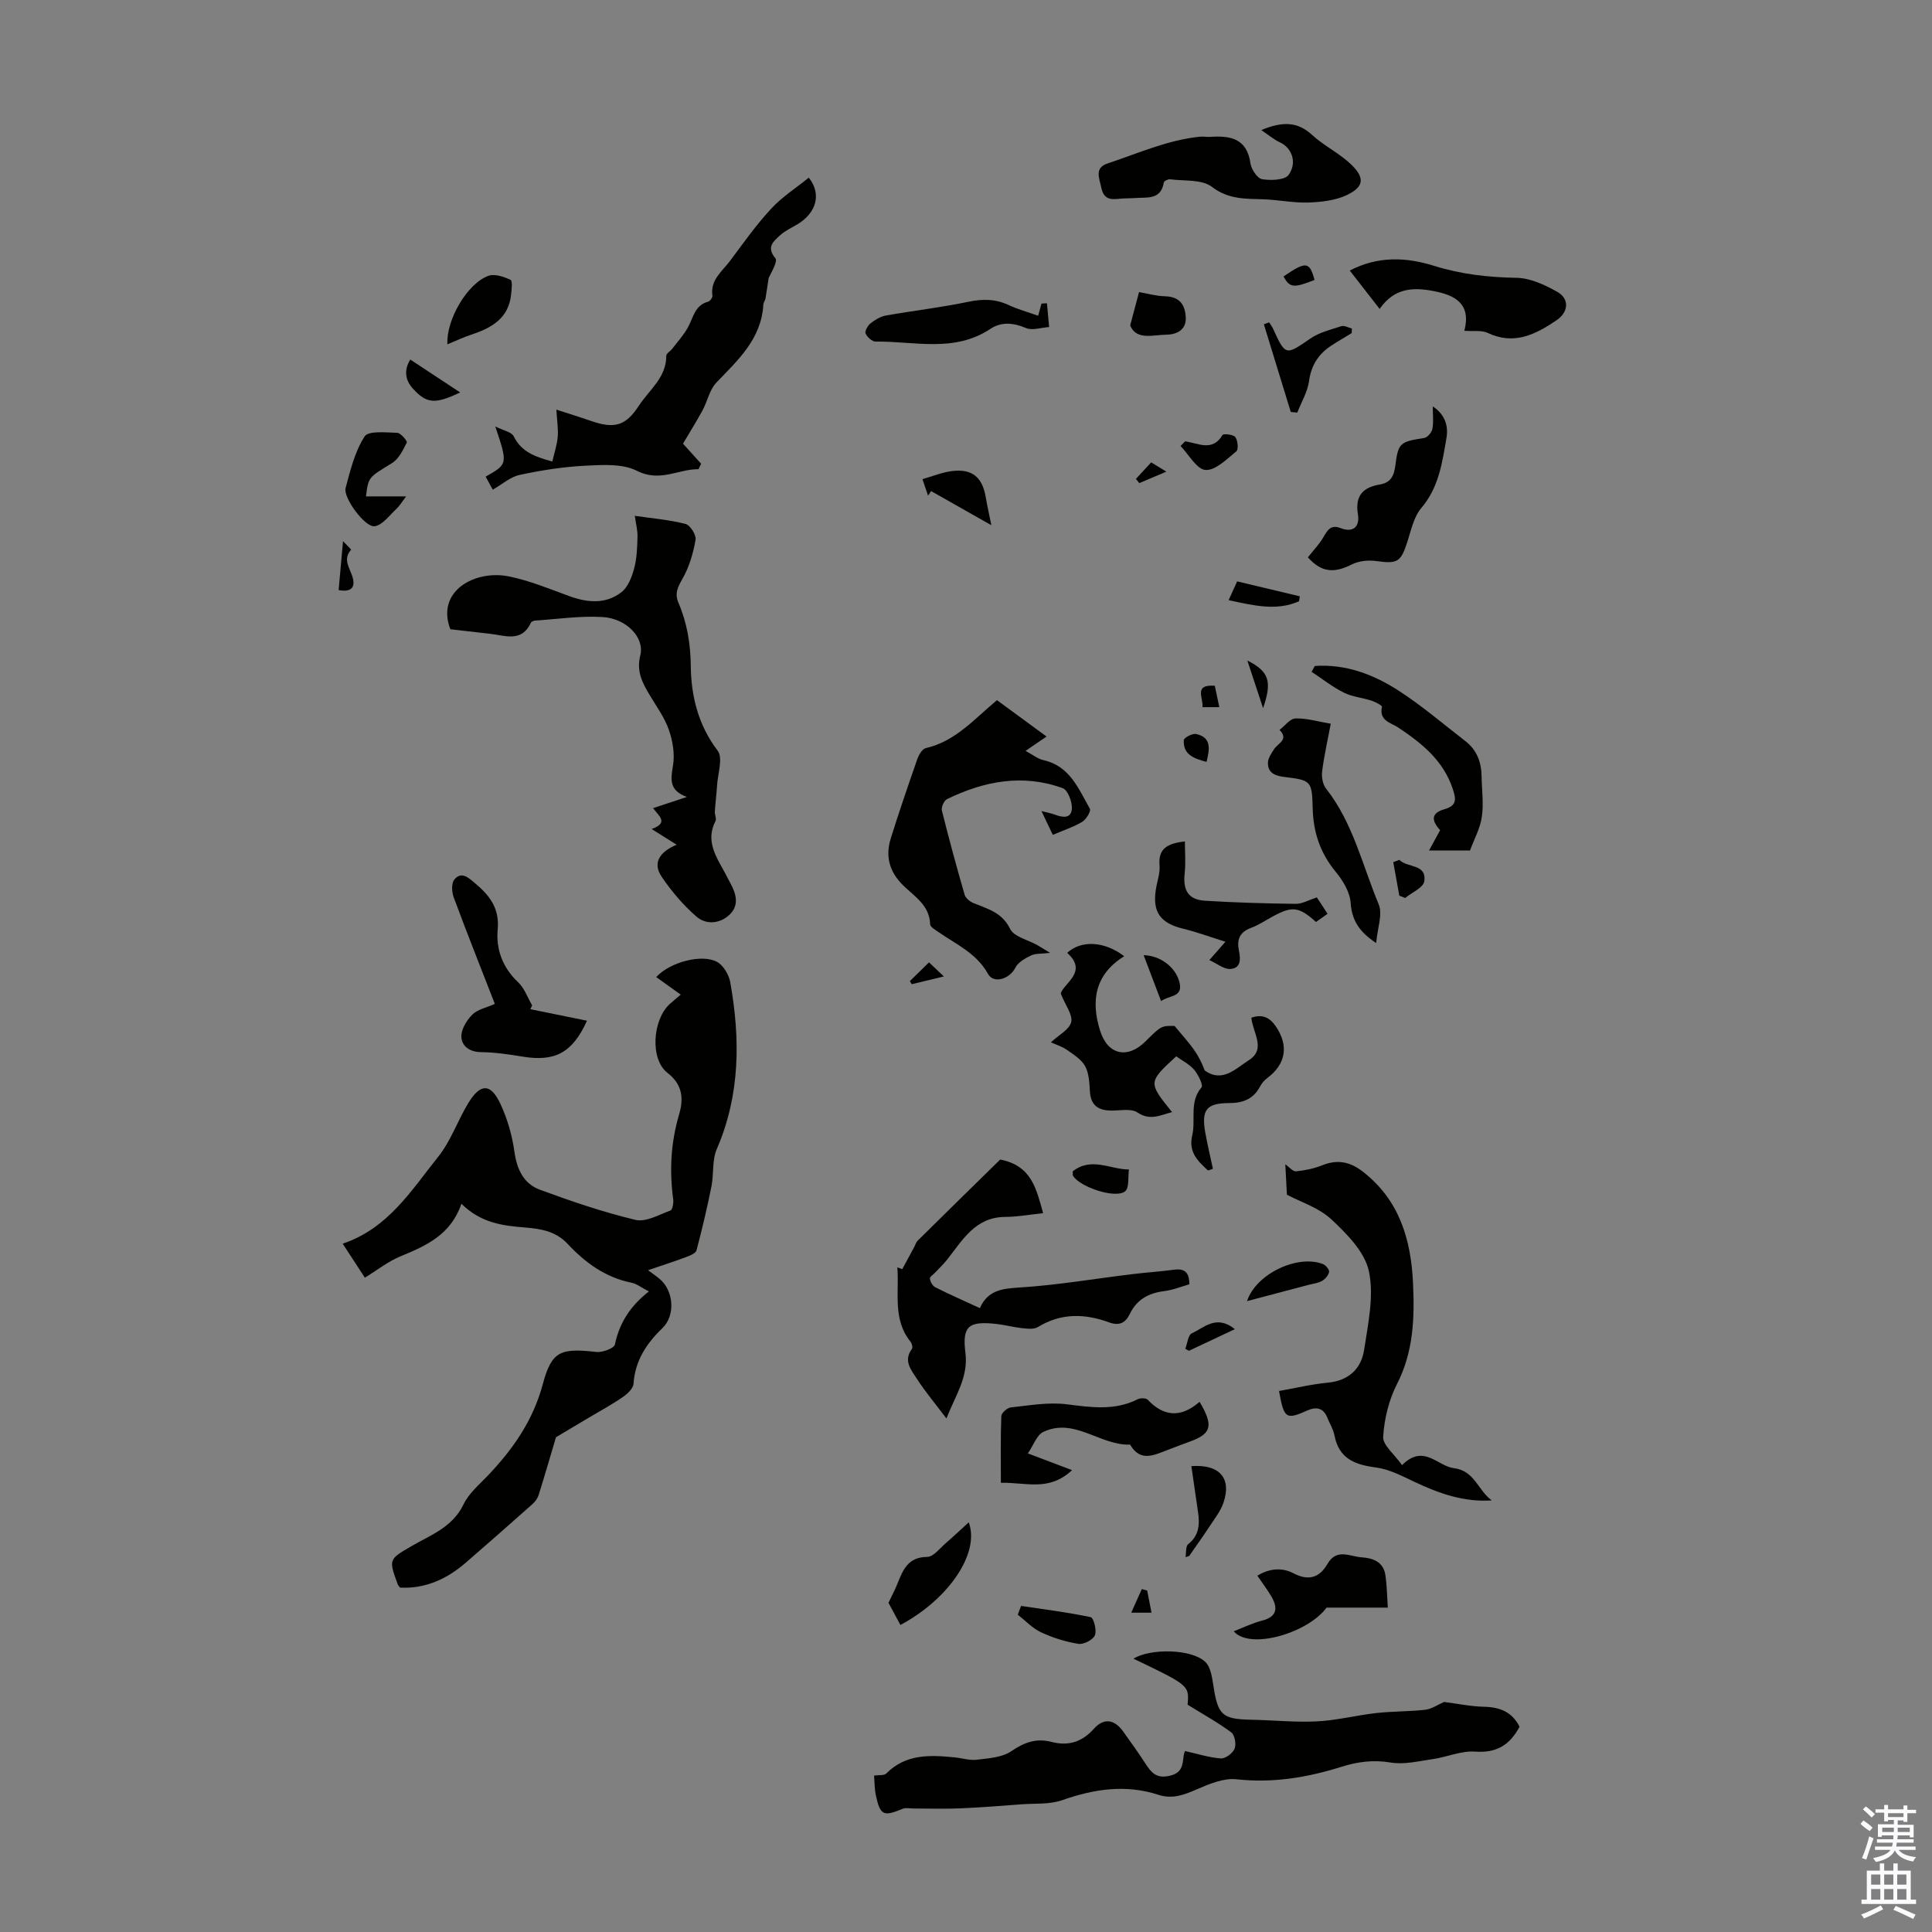 <svg enable-background="new 0 0 400 400" viewBox="0 0 400 400" xmlns="http://www.w3.org/2000/svg"><rect x="0" y="0" width="400" height="400" fill="#808080" stroke="none"/><g fill="#010100"><path d="m70.95 257.49c9.48-3.2 14.25-11.11 19.8-18.03 2.6-3.25 4-7.44 6.19-11.05 2.53-4.19 4.69-4.17 6.72.25 1.41 3.06 2.38 6.43 2.84 9.77.51 3.69 1.93 6.66 5.31 7.9 6.48 2.39 13.05 4.63 19.75 6.23 2.16.52 4.88-1.07 7.25-1.94.43-.16.67-1.55.57-2.32-.8-5.95-.5-11.73 1.22-17.56.86-2.92.94-6.03-2.37-8.58-3.7-2.84-3.12-10.98.37-14.23.73-.68 1.52-1.3 2.34-2-1.85-1.32-3.43-2.46-5.08-3.64 2.86-3.1 9.42-4.84 12.58-3.15 1.32.71 2.47 2.66 2.75 4.21 2.09 11.73 2.08 23.31-2.79 34.56-1 2.31-.59 5.19-1.11 7.76-.89 4.43-1.93 8.84-3.09 13.21-.16.6-1.31 1.07-2.09 1.36-2.51.94-5.06 1.76-7.94 2.74.94.71 1.72 1.23 2.43 1.83 2.86 2.41 3.3 7.5.55 10.16-3.34 3.22-5.66 6.75-5.99 11.54-.07.99-1.3 2.12-2.28 2.78-2.26 1.55-4.69 2.86-7.05 4.27-2.02 1.21-4.05 2.41-6.72 4-1 3.35-2.24 7.66-3.58 11.94-.22.7-.72 1.4-1.28 1.9-4.58 4.07-9.18 8.12-13.81 12.13-3.92 3.4-8.38 5.43-13.61 5.17-.23-.32-.41-.47-.48-.67-1.9-5.21-1.88-5.17 2.85-7.92 4.01-2.33 8.5-3.91 10.77-8.65 1.12-2.33 3.35-4.17 5.19-6.12 5.12-5.42 9.21-11.28 11.21-18.73 1.86-6.95 3.7-7.52 11.13-6.7 1.25.14 3.65-.77 3.81-1.55.93-4.46 3.18-7.97 7.03-10.98-1.5-.77-2.5-1.59-3.61-1.81-5.41-1.09-9.59-4.16-13.22-8.05-2.45-2.63-5.59-3.12-8.81-3.38-4.61-.37-9.12-.91-13.17-4.92-2.17 6.41-7.29 8.7-12.62 10.89-2.53 1.04-4.76 2.82-7.37 4.42-1.52-2.36-2.91-4.48-4.59-7.04z"/><path d="m298.99 352.37c2.72.35 5.52.94 8.33 1 3.34.07 5.82 1.18 7.28 4.13-2 3.8-4.78 5.48-9.21 5.15-2.85-.21-5.79 1.13-8.72 1.55-2.91.42-5.95 1.18-8.76.71-3.59-.6-6.86-.16-10.16.88-7.09 2.23-14.22 3.42-21.75 2.59-2.64-.29-5.61.95-8.18 2.07-2.64 1.14-5.05 2.1-7.97 1.15-6.77-2.21-13.33-1.22-19.95 1.11-2.57.91-5.57.64-8.38.85-4.23.32-8.46.66-12.69.84-3.22.14-6.46.03-9.69.03-.76 0-1.62-.21-2.28.07-3.93 1.64-4.62 1.36-5.51-2.74-.3-1.38-.27-2.83-.39-4.14 1.06-.16 2.1.01 2.53-.43 4.04-4.08 9.04-3.85 14.12-3.35 1.56.15 3.15.68 4.65.49 2.43-.3 5.21-.46 7.11-1.76 2.71-1.84 5.16-2.75 8.37-1.92 3.38.88 6.25.06 8.72-2.71 2.09-2.34 4.28-1.97 6.08.55 1.56 2.18 3.13 4.36 4.59 6.61 1.21 1.86 2.25 3.2 5.02 2.56 2.63-.6 2.68-2.22 2.91-4.11.07-.54.29-1.06.28-1.02 2.57.57 4.98 1.36 7.42 1.53.95.07 2.47-1.07 2.85-2.01.37-.92.04-2.84-.69-3.38-2.77-2.06-5.83-3.74-9.04-5.73.34-3.99.34-3.99-11.21-9.53 3.47-2.15 11.99-2.07 14.86.66 1.18 1.11 1.44 3.39 1.73 5.2.91 5.81 1.84 6.66 7.72 6.78 4.58.09 9.17.57 13.73.34 4.09-.21 8.13-1.26 12.21-1.72 3.39-.38 6.84-.3 10.23-.69 1.33-.19 2.54-1.05 3.84-1.61z"/><path d="m140.09 174.89c-1.94-1.22-3.31-2.08-5.18-3.25 3.67-1.3 1.45-2.73.3-4.32 2.54-.84 4.77-1.58 6.99-2.32-3.77-1.39-3.32-3.7-2.85-6.6.38-2.35-.08-5.04-.88-7.33-.87-2.49-2.51-4.73-3.88-7.03-1.55-2.59-2.88-4.96-2.02-8.38.91-3.67-2.88-7.61-7.79-7.91-4.64-.28-9.35.43-14.03.74-.29.02-.73.21-.84.45-1.92 4.13-5.34 2.62-8.45 2.28-2.77-.31-5.54-.63-8.22-.94-3.05-7.96 5.18-12.38 12.18-10.93 4.23.87 8.31 2.55 12.39 4.05 3.79 1.39 7.57 1.74 10.85-.79 1.35-1.04 2.15-3.13 2.63-4.9.57-2.09.63-4.35.7-6.54.04-1.35-.33-2.7-.56-4.37 3.38.49 7.01.8 10.49 1.67.96.24 2.26 2.28 2.09 3.27-.47 2.75-1.29 5.57-2.65 7.98-1 1.78-1.76 3.07-.87 5.14 1.77 4.13 2.47 8.41 2.53 13 .07 6.26 1.53 12.26 5.57 17.57 1.14 1.5.02 4.76-.13 7.2-.11 1.8-.35 3.6-.46 5.4-.04.66.38 1.46.13 1.96-2.14 4.19.21 7.47 2.04 10.87.37.69.71 1.39 1.09 2.08 1.22 2.22 1.78 4.58-.25 6.47-2.01 1.88-4.85 2.07-6.81.37-2.73-2.37-5.16-5.23-7.19-8.23-1.99-2.91-.42-5.19 3.08-6.66z"/><path d="m141.41 91.86c1.13 1.25 2.44 2.7 3.75 4.15-.18.38-.36.75-.54 1.13-4.21-.04-7.92 2.77-12.74.34-3.01-1.52-7.14-1.24-10.73-1.06-4.55.23-9.12.95-13.58 1.91-1.92.41-3.6 1.94-5.55 3.05-.43-.79-.95-1.74-1.47-2.7 4.6-2.6 4.6-2.6 1.99-10.39 1.72.87 3.39 1.15 3.82 2.04 1.57 3.21 4.37 4.23 7.99 5.22.41-1.77.97-3.41 1.12-5.09.14-1.63-.14-3.29-.28-5.65 2.7.88 4.89 1.55 7.05 2.3 4.88 1.71 7.26 1.15 10.03-3.11 2.14-3.28 5.7-5.83 5.68-10.35 0-.48.86-.95 1.25-1.47 1.11-1.46 2.38-2.84 3.25-4.44 1.1-2.01 1.4-4.54 4.15-5.28.4-.11.96-.86.9-1.23-.48-3.29 2.03-5.05 3.65-7.22 2.74-3.67 5.4-7.44 8.5-10.79 2.27-2.46 5.18-4.31 7.8-6.44 2.73 3.43 1.51 7.32-2.29 9.62-1.24.75-2.61 1.36-3.66 2.32-1.35 1.23-2.9 2.44-.97 4.74.53.63-.75 2.77-1.39 4.1-.22 1.42-.41 2.84-.66 4.25-.08.43-.42.83-.44 1.25-.4 7.13-5.25 11.48-9.74 16.17-1.4 1.47-1.83 3.84-2.84 5.72-1.33 2.42-2.77 4.74-4.05 6.91z"/><path d="m290.28 303.34c4.48-4.49 7.31.21 10.74.63 4.31.52 5 4.66 7.84 6.67-5.78.4-10.96-1.44-16.06-3.86-2.54-1.2-5.17-2.59-7.89-2.95-4.37-.57-7.7-1.8-8.62-6.64-.25-1.29-1-2.48-1.5-3.72-.82-2.05-2.37-2.23-4.11-1.45-4.42 1.97-4.84 1.74-5.87-4.03 3.35-.59 6.69-1.4 10.08-1.72 4.35-.42 6.94-2.87 7.54-6.82.82-5.38 2.07-11.11.99-16.24-.84-3.99-4.54-7.73-7.76-10.74-2.59-2.43-6.36-3.6-9.22-5.12-.13-2.43-.23-4.45-.33-6.3.79.55 1.55 1.52 2.21 1.46 1.85-.18 3.74-.57 5.46-1.26 3.15-1.26 5.75-.72 8.4 1.34 7.56 5.88 9.95 14.05 10.37 23.04.33 7.16.13 14.19-3.31 20.9-1.69 3.3-2.64 7.22-2.87 10.93-.12 1.71 2.3 3.59 3.91 5.88z"/><path d="m206.41 144.96c3.37 2.47 6.67 4.89 10.27 7.53-1.54 1.05-2.78 1.9-4.35 2.97 1.44.77 2.5 1.65 3.71 1.92 5.47 1.22 7.26 5.95 9.61 10.06.27.48-.75 2.2-1.56 2.69-1.79 1.08-3.83 1.74-6.12 2.72-.73-1.52-1.41-2.95-2.35-4.93 1.33.35 2.06.47 2.75.73 1.6.61 3.43.92 3.55-1.26.07-1.42-.85-3.83-1.9-4.21-8.27-3.01-16.28-1.47-23.97 2.28-.61.3-1.21 1.68-1.04 2.36 1.45 5.84 3.04 11.66 4.71 17.44.2.69 1.08 1.39 1.8 1.7 2.93 1.22 5.92 1.9 7.61 5.35.81 1.65 3.7 2.27 5.64 3.37.67.38 1.31.8 2.64 1.6-1.77.22-3.01.09-3.97.55-1.23.59-2.68 1.42-3.24 2.55-1.14 2.28-4.47 3.39-5.65 1.25-2.34-4.23-6.46-6.04-10.1-8.56-.71-.49-1.85-1.12-1.87-1.71-.13-3.92-3.22-5.75-5.55-8.01-2.89-2.82-3.77-6.04-2.61-9.76 1.72-5.5 3.59-10.96 5.49-16.4.31-.89 1.02-2.13 1.76-2.3 6.13-1.39 10.05-6.03 14.74-9.93z"/><path d="m207.08 240.07c6.58 1.28 7.48 6.17 8.89 11.1-2.64.28-5.24.76-7.84.78-6.22.03-8.82 4.77-12.02 8.82-.75.95-1.65 1.79-2.48 2.68-.4.43-1.16.92-1.11 1.28.1.65.56 1.5 1.11 1.78 2.98 1.5 6.04 2.85 9.24 4.32 1.68-3.77 4.68-4.04 8.31-4.27 7.77-.5 15.49-1.82 23.23-2.76 2.88-.35 5.78-.54 8.66-.92 2.12-.28 3.18.47 3.17 3.02-1.66.47-3.4 1.19-5.2 1.41-3.22.4-5.67 1.72-7.12 4.72-.89 1.84-2.15 2.54-4.31 1.75-5.01-1.84-9.96-1.96-14.74.98-.81.5-2.13.34-3.19.23-1.77-.19-3.52-.66-5.29-.87-5.84-.67-7.21.41-6.51 5.96.64 5.1-2.12 8.9-3.93 13.6-2.26-3-4.4-5.54-6.18-8.3-1.14-1.76-2.78-3.69-.97-6.09.21-.28.02-1.13-.27-1.48-3.79-4.68-2.32-10.2-2.75-15.42.34.13.68.25 1.02.38.81-1.5 1.63-3 2.44-4.51.26-.48.41-1.06.78-1.42 5.8-5.74 11.62-11.44 17.06-16.77z"/><path d="m250.09 242.33c-2.09-1.94-4.08-3.79-3.25-7.27.77-3.24-.67-6.87 1.91-9.92.41-.48-.67-2.65-1.51-3.65-.98-1.16-2.47-1.89-3.72-2.79-5.83 5.38-5.83 5.38-.86 11.55-2.48.64-4.53 1.84-7.17.07-1.26-.84-3.44-.4-5.2-.39-2.77.03-4.46-.94-4.64-3.98-.1-1.76-.18-3.72-.98-5.2-.77-1.41-2.39-2.41-3.78-3.39-.96-.68-2.15-1.03-3.31-1.56 1.63-1.52 3.82-2.63 4.2-4.19.36-1.47-1.17-3.41-2.17-5.92.64-2.15 5.73-4.49 1.34-8.41 2.92-2.7 7.79-2.41 11.8.7-6.05 3.75-6.95 9.23-4.97 15.46 1.59 5 5.68 5.86 9.4 2.15 3.22-3.2 3.3-3.24 6.01-3.17 1.57 1.9 2.84 3.28 3.92 4.79.96 1.33 1.71 2.81 2.31 4.41 3.64 2.66 6.46-.41 9.18-2.15 3.59-2.3.76-5.66.48-8.76 2.18-.77 3.75-.13 5.04 1.75 2.75 4.01 2.12 7.87-1.76 10.75-.6.45-1.14 1.09-1.49 1.75-1.37 2.61-3.57 3.42-6.38 3.42-4.67.01-5.77 1.37-4.97 5.98.45 2.56 1.06 5.09 1.6 7.63-.35.14-.69.24-1.03.34z"/><path d="m261.13 26.93c4.44-1.84 7.52-1.75 10.52 1 2.52 2.32 5.8 3.85 8.22 6.25 2.74 2.7 2.47 4.53-.97 6.18-2.38 1.14-5.29 1.47-7.98 1.57-3.1.11-6.22-.56-9.34-.67-3.75-.12-7.24.05-10.67-2.58-2.07-1.58-5.69-1.17-8.63-1.56-.42-.06-1.27.35-1.32.64-.6 3.69-3.49 3.05-5.94 3.24-1.11.09-2.24.03-3.35.16-1.86.23-3.17 0-3.65-2.27-.42-2.01-1.47-4.12 1.25-5.03 6.32-2.1 12.46-4.88 19.19-5.56.66-.07 1.34.08 2.01.04 4.17-.28 7.68.23 8.42 5.47.18 1.24 1.42 3.12 2.42 3.29 1.8.3 4.72.2 5.5-.91 1.84-2.63.58-5.62-1.8-6.71-1.21-.54-2.24-1.45-3.88-2.55z"/><path d="m248.36 290.23c2.94 4.94 2.45 6.6-1.92 8.2-1.57.57-3.13 1.17-4.7 1.77-2.79 1.06-5.65 2.57-7.76-1.11-6.19.24-11.53-5.69-17.99-2.62-1.34.64-2 2.72-3.18 4.44 3.37 1.28 6 2.27 9.14 3.47-4.8 4.51-9.57 2.48-14.73 2.62 0-4.75-.08-9.29.09-13.81.02-.65 1.22-1.72 1.97-1.8 3.84-.41 7.77-1.12 11.54-.65 5.06.63 9.93 1.38 14.72-1.04.56-.28 1.73-.27 2.09.11 3.35 3.54 6.9 3.75 10.73.42z"/><path d="m109.79 208.94c3.9.79 7.79 1.59 11.74 2.39-3.01 6.63-6.61 8.54-13.34 7.43-2.86-.47-5.75-.9-8.64-.93-2.37-.03-3.95-1.29-4.03-3.15-.07-1.53 1.09-3.44 2.27-4.62 1.09-1.09 2.93-1.43 4.66-2.21-2.92-7.5-5.8-14.75-8.51-22.05-.41-1.1-.51-2.92.12-3.69 1.46-1.79 2.92-.4 4.24.71 3.02 2.52 5.16 5.16 4.74 9.67-.37 4.01 1.01 7.86 4.23 10.87 1.31 1.23 1.96 3.18 2.91 4.8-.13.26-.26.52-.39.78z"/><path d="m285.64 63.96c-2.28-2.92-4.17-5.35-6.19-7.95 5.91-3.06 11.75-2.76 17.46-.97 5.62 1.76 11.25 2.38 17.11 2.48 2.82.05 5.8 1.46 8.36 2.88 2.59 1.44 2.4 4.19-.09 5.89-4.36 2.96-8.83 5.24-14.31 2.62-1.2-.57-2.81-.28-4.8-.42 1.46-5.65-1.97-7.41-6.49-8.25-4.15-.79-8.03-.63-11.05 3.72z"/><path d="m270.78 115.4c1.23-1.57 2.38-2.74 3.18-4.12.85-1.46 1.52-2.74 3.56-1.95 2.76 1.07 4.03-.4 3.62-2.87-.63-3.84 1.07-5.57 4.54-6.15 2.27-.38 2.93-1.78 3.21-3.93.61-4.76.99-4.91 6-5.71.67-.11 1.53-1.15 1.67-1.88.27-1.38.08-2.84.08-4.65 2.61 1.72 3.24 4.13 2.84 6.5-.88 5.1-1.56 10.25-5.2 14.52-1.56 1.83-2.12 4.59-2.9 7.01-1.37 4.25-2.05 4.6-6.52 3.98-1.61-.22-3.55-.01-4.98.71-3.82 1.93-6.34 1.58-9.1-1.46z"/><path d="m272.22 137.88c6.38-.43 12.12 1.74 17.3 5.08 4.85 3.13 9.28 6.93 13.86 10.47 2.39 1.84 3.33 4.38 3.37 7.33.04 2.79.45 5.63.05 8.35-.35 2.4-1.6 4.67-2.45 6.97-2.63 0-5.23 0-8.48 0 .95-1.74 1.61-2.95 2.29-4.2-1.93-2.12-1.77-3.57.85-4.32 2.66-.76 2.48-2.09 1.76-4.25-1.97-5.9-6.4-9.42-11.29-12.69-1.45-.97-4.02-1.38-3.36-4.28.06-.26-1.34-1.01-2.14-1.27-1.9-.62-4-.79-5.76-1.67-2.35-1.18-4.46-2.85-6.67-4.31.23-.41.45-.81.67-1.21z"/><path d="m284.92 195.25c-3.45-2.29-5.03-4.65-5.28-8.31-.15-2.21-1.58-4.61-3.07-6.41-3.21-3.88-4.66-8.14-4.79-13.14-.14-5.77-.32-5.85-5.95-6.54-1.94-.24-3.34-.88-3.32-2.91.01-.96.71-1.97 1.28-2.84.81-1.23 3.1-1.98 1.12-3.98 1.1-.84 2.17-2.33 3.29-2.37 2.29-.08 4.6.63 7.32 1.09-.64 3.41-1.38 6.63-1.79 9.89-.15 1.15.13 2.68.83 3.56 5.58 7.1 7.51 15.86 10.88 23.93.87 2.05-.26 4.95-.52 8.03z"/><path d="m287.33 332.84c-4.5 0-8.39 0-12.68 0-3.8 5.22-15.82 8.84-19.23 4.9 2.04-.78 3.89-1.7 5.85-2.2 3.08-.79 3.38-2.53 1.99-4.95-.83-1.43-1.85-2.75-2.94-4.36 2.45-1.49 5.05-1.77 7.48-.5 3.15 1.66 5.41.89 7.05-1.95 1.91-3.3 4.65-1.5 7.09-1.35 2.35.15 4.49.96 4.89 3.68.32 2.17.34 4.39.5 6.73z"/><path d="m250.38 198.78c1.36-1.55 2.08-2.37 3.33-3.8-3.18-1-5.92-2.01-8.75-2.7-4.72-1.15-6.39-3.42-5.65-8.15.26-1.66.9-3.34.76-4.95-.29-3.37 1.44-4.55 5.25-4.97 0 2.25.19 4.41-.04 6.53-.4 3.6.72 5.53 4.23 5.75 6.24.38 12.51.57 18.76.64 1.35.02 2.72-.81 4.37-1.33.66 1 1.37 2.1 2.22 3.39-.89.63-1.66 1.18-2.4 1.7-3.47-3.14-4.88-3.33-8.74-1.26-1.58.84-3.08 1.88-4.74 2.49-2.36.88-2.94 2.46-2.47 4.71.37 1.78.42 3.7-1.89 3.79-1.28.02-2.6-1.1-4.24-1.84z"/><path d="m214.94 65.37c.27-.98.48-1.75.69-2.52.38-.02.75-.04 1.13-.06.15 1.64.3 3.28.45 4.92-1.62.1-3.48.77-4.81.2-2.62-1.12-5.12-1.31-7.35.18-7.51 4.99-15.77 2.53-23.76 2.63-.72.01-1.75-.93-2.08-1.68-.21-.47.44-1.62 1.01-2.08.92-.73 2.04-1.43 3.17-1.63 5.68-1.01 11.42-1.66 17.06-2.84 2.99-.63 5.65-.62 8.41.68 1.89.88 3.94 1.44 6.08 2.2z"/><path d="m183.95 331.84c.66-1.4 1.34-2.66 1.87-3.99 1.14-2.85 2.18-5.48 6.14-5.51 1.31-.01 2.64-1.82 3.9-2.89 1.57-1.35 3.07-2.78 4.71-4.27 2.37 6.39-4.2 15.95-14.15 21.25-.82-1.5-1.63-3.01-2.47-4.59z"/><path d="m75.77 102.77h8.32c-.88 1.15-1.35 1.97-2.01 2.58-1.44 1.33-2.87 3.37-4.52 3.6-2 .28-6.54-5.93-6.01-7.91.99-3.68 1.92-7.56 3.94-10.68.79-1.23 4.42-.81 6.75-.75.72.02 2.13 1.71 1.98 2.01-.78 1.56-1.66 3.4-3.06 4.26-4.81 2.96-4.9 2.82-5.39 6.89z"/><path d="m279.85 68.97c-1.41.86-2.85 1.69-4.23 2.59-2.65 1.74-4.15 4.07-4.6 7.35-.31 2.24-1.59 4.35-2.43 6.52-.45-.05-.9-.09-1.35-.14-1.86-6.05-3.71-12.1-5.57-18.15.36-.13.73-.27 1.09-.4.27.43.59.83.8 1.29 2.59 5.67 2.63 5.58 7.74 2.06 1.85-1.28 4.22-1.85 6.42-2.56.61-.2 1.45.31 2.18.49-.02.32-.04.64-.05.95z"/><path d="m92.63 71.29c-.27-5.11 4.15-12.65 8.51-14.19 1.3-.46 3.18.2 4.57.84.43.2.22 2.04.1 3.11-.55 4.95-4.14 6.88-8.3 8.26-1.56.51-3.06 1.24-4.88 1.98z"/><path d="m205.25 108.74c-4.32-2.45-8.4-4.76-12.48-7.07-.21.32-.42.64-.62.96-.34-1.01-.69-2.02-1.17-3.43 2.12-.6 4.05-1.4 6.05-1.66 4.21-.55 6.36 1.23 7.06 5.41.31 1.84.73 3.66 1.16 5.79z"/><path d="m233.99 67.37c.81-3.03 1.38-5.17 1.84-6.9 1.62.28 3.48.82 5.35.87 3.02.07 4.2 1.72 4.32 4.41.12 2.71-2.12 3.52-3.98 3.54-2.76.02-6.25 1.24-7.53-1.92z"/><path d="m211.4 332.49c4.82.72 9.67 1.32 14.43 2.33.59.13 1.29 2.75.86 3.75-.4.95-2.34 1.94-3.41 1.77-2.66-.42-5.32-1.26-7.76-2.4-1.78-.83-3.22-2.4-4.8-3.64.22-.61.45-1.21.68-1.81z"/><path d="m245.45 322.39c.17-.92 0-2.27.56-2.7 2.29-1.8 2.39-4.11 2.03-6.63-.45-3.17-.92-6.33-1.38-9.51 5.83-.44 8.38 2.51 6.65 7.56-.59 1.73-1.8 3.26-2.82 4.82-1.38 2.11-2.85 4.15-4.29 6.23-.25.08-.5.15-.75.23z"/><path d="m258.18 269.38c1.91-5.75 10.62-9.72 15.76-7.65.57.23 1.32 1.15 1.23 1.61-.13.7-.81 1.49-1.46 1.86-.85.48-1.91.58-2.88.84-4.06 1.07-8.12 2.14-12.65 3.34z"/><path d="m222.1 242.51c3.87-3.05 7.79-.38 11.63-.38-.22 1.55.11 3.77-.78 4.51-1.95 1.62-9.35-.86-10.78-3.19-.1-.15-.04-.42-.07-.94z"/><path d="m245.37 91.37c2.72.4 5.66 2.2 7.74-1.31.19-.32 2.25-.11 2.65.44.52.71.69 2.56.21 2.94-1.97 1.6-4.31 3.99-6.37 3.86-1.83-.12-3.46-3.19-5.18-4.96.33-.33.64-.65.95-.97z"/><path d="m254.37 124.26c.67-1.47 1.12-2.46 1.77-3.89 4.33 1.03 8.65 2.06 12.97 3.09-.05.34-.1.68-.15 1.02-4.74 2.1-9.5.85-14.59-.22z"/><path d="m84.94 74.44c3.52 2.32 6.91 4.56 10.33 6.81-5.19 2.48-6.94 2.34-9.79-.8-1.82-2-1.7-4.13-.54-6.01z"/><path d="m240.39 207.27c-1.32-3.48-2.45-6.46-3.61-9.51 3.5.08 6.62 2.51 7.4 5.56.84 3.22-2.08 2.68-3.79 3.95z"/><path d="m289.73 178.02c1.61 1.71 5.7.77 5.15 4.45-.2 1.32-2.58 2.31-3.96 3.45-.4-.16-.81-.33-1.21-.49-.42-2.31-.83-4.62-1.25-6.93.42-.16.85-.32 1.27-.48z"/><path d="m255.67 275.19c-3.46 1.63-6.48 3.05-9.5 4.47-.26-.13-.51-.27-.77-.4.44-1.11.58-2.87 1.36-3.22 2.55-1.15 5.07-3.95 8.91-.85z"/><path d="m249.8 157.74c-2.71-.7-4.9-1.58-4.7-4.51.03-.51 1.79-1.43 2.55-1.26 3.2.7 2.82 3.08 2.15 5.77z"/><path d="m265.73 57.24c4.68-3.19 5.4-3.11 6.43.72-4.34 1.72-5.12 1.63-6.43-.72z"/><path d="m258.25 136.75c4.51 2.28 5.16 4.31 3.26 9.88-1.15-3.5-2.11-6.39-3.26-9.88z"/><path d="m71.02 112.04c.88.93 1.71 1.73 1.67 1.77-1.75 1.97-.34 3.66.26 5.52.6 1.85.21 3.41-2.84 2.84.28-3.09.56-6.22.91-10.13z"/><path d="m188.38 203.12c1.26-1.23 2.51-2.45 3.96-3.87.94.89 1.8 1.7 3.08 2.91-2.53.61-4.6 1.11-6.66 1.61-.13-.21-.26-.43-.38-.65z"/><path d="m251.51 141.98c.33 1.53.61 2.88.94 4.43-1.39 0-2.43 0-3.5 0 .29-1.8-1.96-4.76 2.56-4.43z"/><path d="m238.41 333.89c-1.3 0-2.26 0-4.2 0 .85-1.9 1.52-3.39 2.19-4.89.37.1.74.2 1.11.31.28 1.46.57 2.91.9 4.58z"/><path d="m235.18 99.15c.99-1.07 1.98-2.15 3.16-3.42.85.52 1.63 1 3.14 1.92-2.25.96-3.93 1.67-5.6 2.37-.23-.29-.47-.58-.7-.87z"/></g><path d="m385.2 377.6.6-.7c.6.4 1.3.9 1.9 1.5l-.6.7c-.8-.5-1.4-1-1.9-1.5zm.3 7.1c.6-1.4 1.1-2.9 1.5-4.5.3.1.6.3.9.4-.5 1.4-1 2.9-1.5 4.4zm.2-10.1.6-.6c.7.5 1.3 1.1 1.9 1.6l-.7.7c-.6-.6-1.2-1.2-1.8-1.7zm8.4-.8h.8v.9h1.8v.7h-1.8v1.8h-.8v-.3h-1.2v.9h3.3v2.6h-.8v-.4h-2.5c0 .3 0 .6-.1.8h3.4v.7h-3.5c0 .3-.1.6-.1.8h4v.7h-3.5c.7.9 1.9 1.3 3.6 1.5-.2.2-.4.5-.6.9-1.9-.3-3.2-1.1-3.8-2.3-.5 1.1-1.8 2-3.9 2.4-.2-.3-.4-.5-.6-.8 1.9-.4 3.1-.9 3.6-1.7h-3.2v-.7h3.5c.1-.2.1-.5.2-.8h-3.3v-.7h3.4c0-.2 0-.5 0-.8h-2.4v.3h-.8v-2.6h3.3v-.9h-1.2v.3h-.8v-1.8h-1.8v-.7h1.8v-.9h.8v.9h3.2zm-4.4 5.5h2.4c0-.3 0-.6 0-.9h-2.4zm1.2-3.1h3.2v-.8h-3.2zm4.4 2.2h-2.4v.9h2.5v-.9z" fill="#fbfafc"/><path d="m389.2 385.8h.9v1.5h1.9v-1.5h.9v1.5h2.7v6h1.1v.9h-11.3v-.9h1.1v-6h2.7zm.2 8.7.5.8c-1.2.6-2.5 1.3-4 1.9-.2-.3-.3-.6-.6-.8 1.6-.6 3-1.3 4.1-1.9zm-2-4.3h1.9v-2.1h-1.9zm0 3.1h1.9v-2.2h-1.9zm2.7-3.1h1.9v-2.1h-1.9zm0 3.1h1.9v-2.2h-1.9zm2.4 1.3c1.4.6 2.7 1.2 4.1 1.8l-.5.9c-1.5-.7-2.8-1.4-4.1-1.9zm2.2-6.5h-1.9v2.1h1.9zm-1.9 5.2h1.9v-2.2h-1.9z" fill="#fbfafc"/></svg>